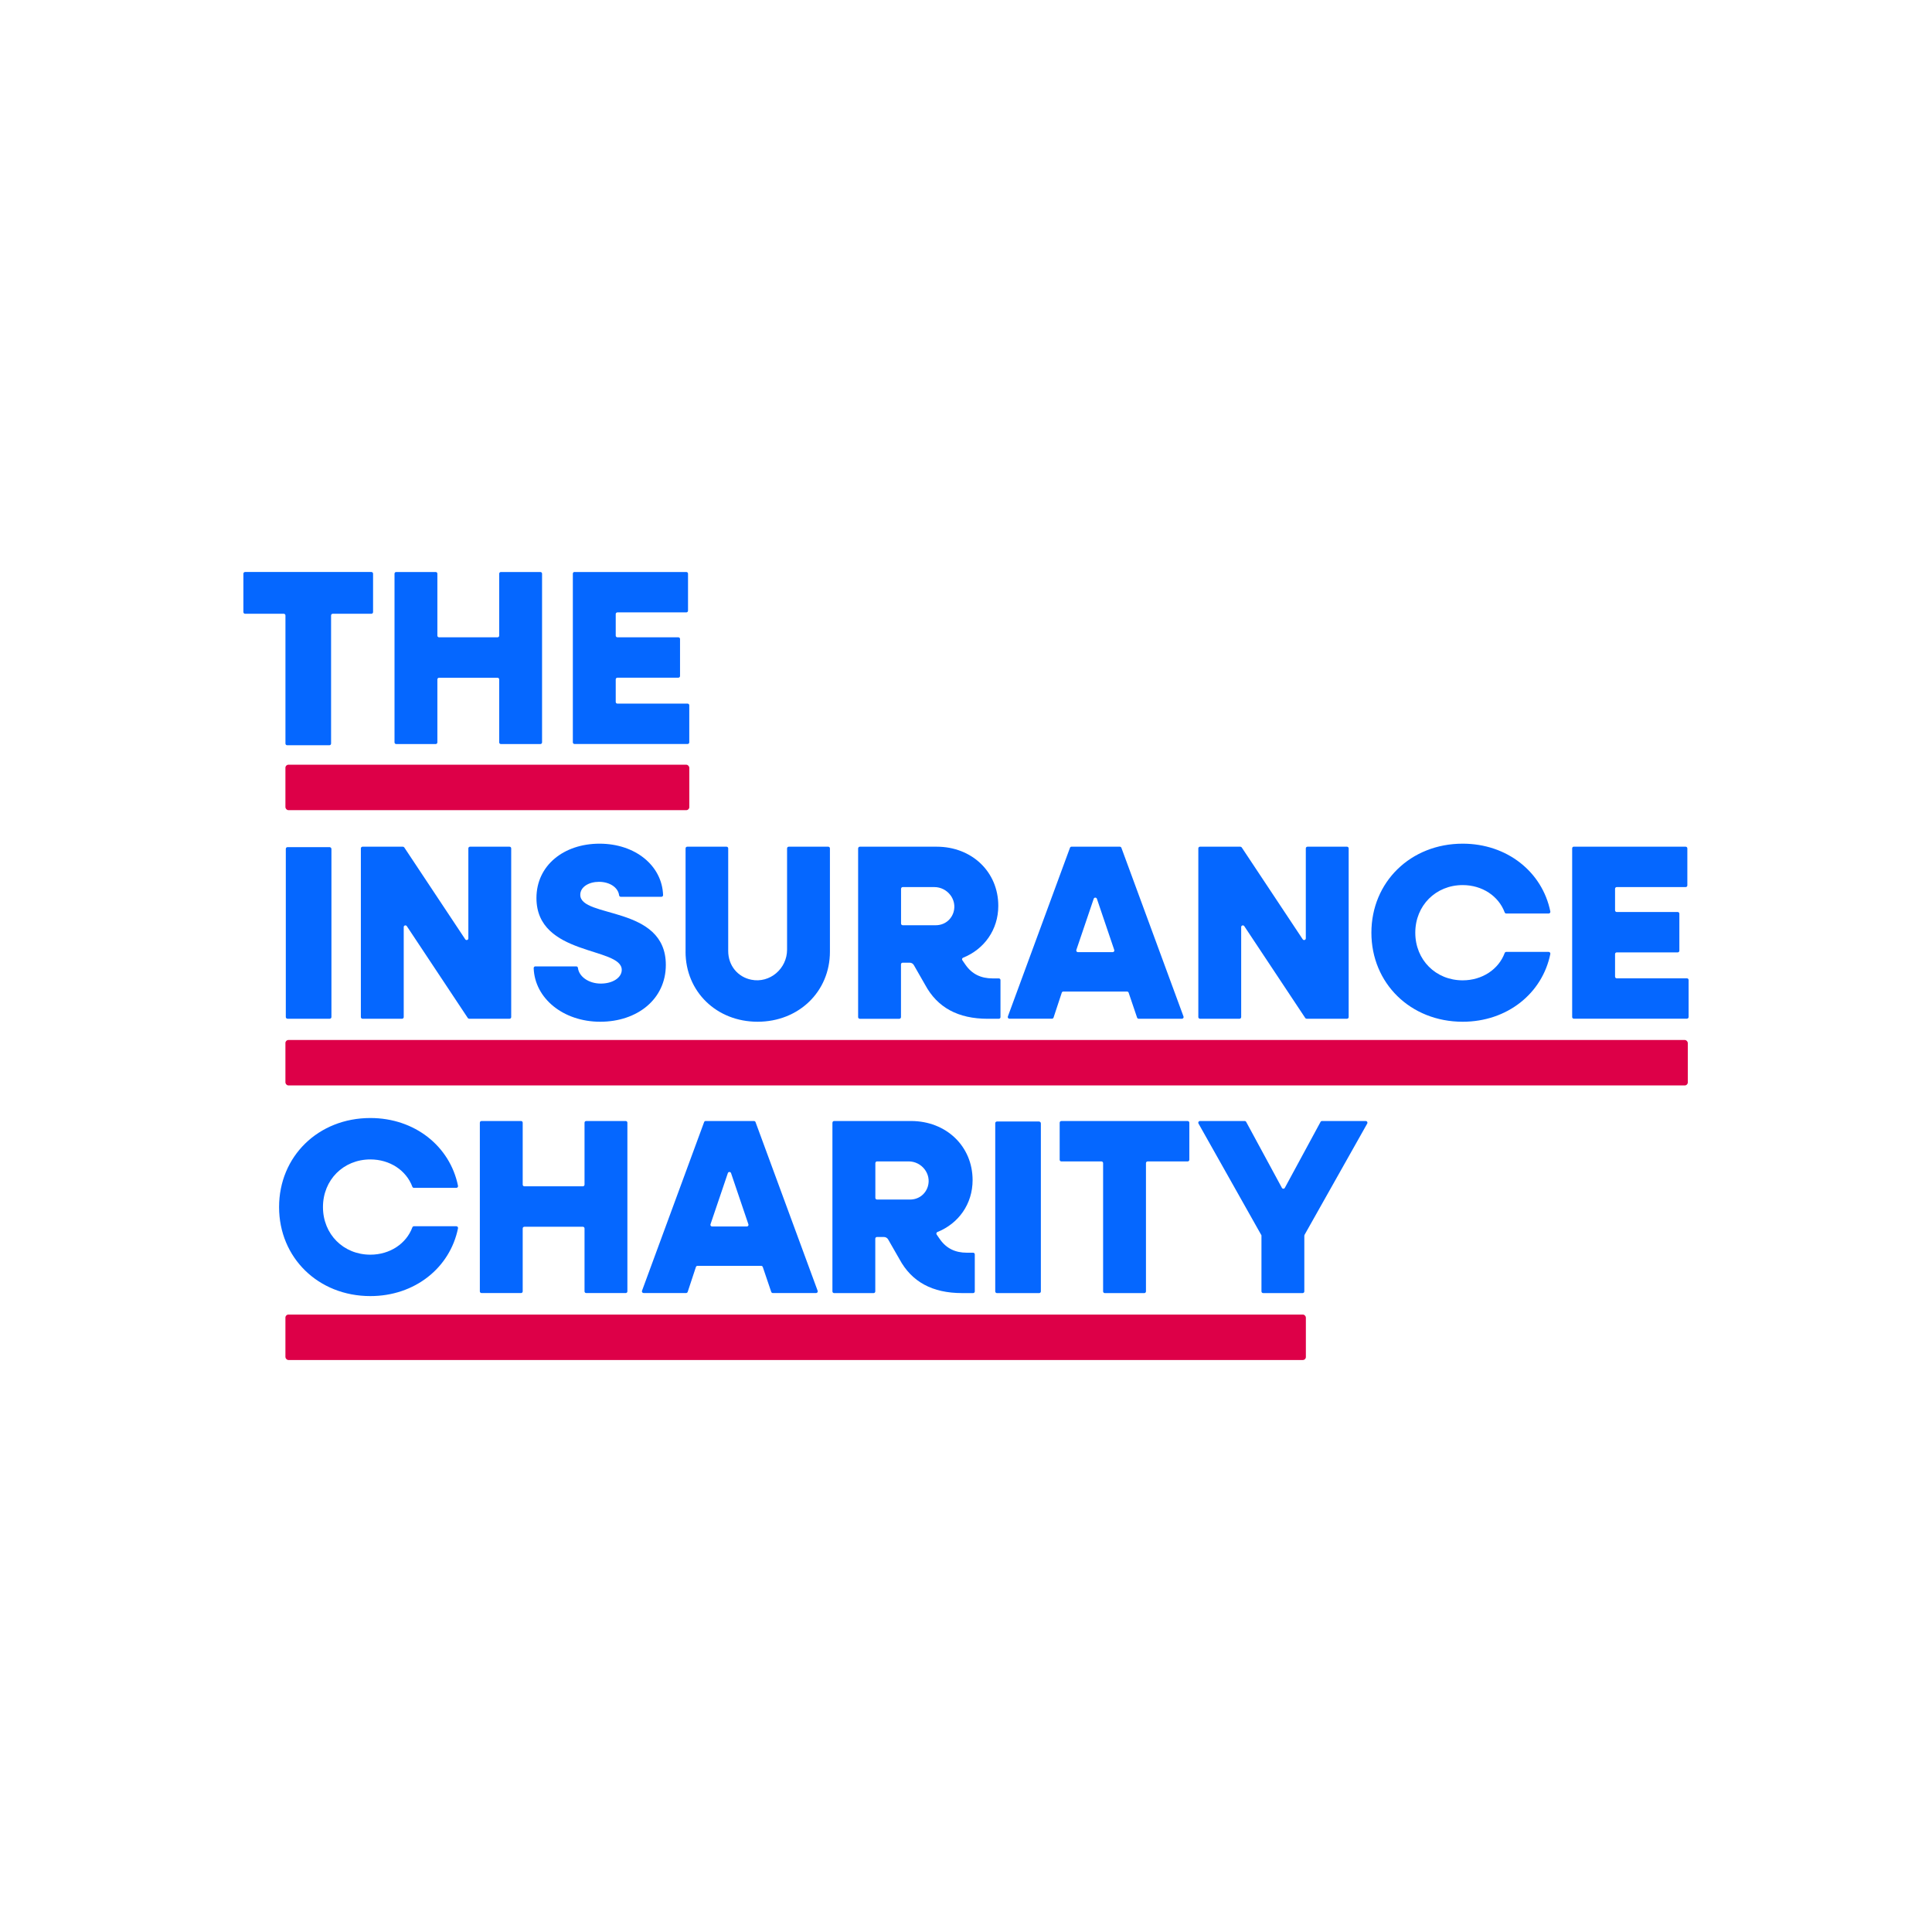 <?xml version="1.0" encoding="UTF-8"?>
<svg xmlns="http://www.w3.org/2000/svg" version="1.1" viewBox="0 0 600 600">
  <defs>
    <style>
      .cls-1 {
        fill: #dd0048;
      }

      .cls-2 {
        fill: #0567ff;
      }
    </style>
  </defs>
  <!-- Generator: Adobe Illustrator 28.6.0, SVG Export Plug-In . SVG Version: 1.2.0 Build 709)  -->
  <g>
    <g id="Layer_1">
      <g>
        <g>
          <path class="cls-2" d="M88.11,190.61h-12c-.29,0-.52-.23-.52-.52v-11.93c0-.29.23-.52.52-.52h39.23c.29,0,.52.23.52.52v11.93c0,.29-.23.52-.52.52h-12c-.29,0-.52.23-.52.52v39.79c0,.29-.23.52-.52.52h-13.13c-.29,0-.52-.23-.52-.52v-39.79c0-.29-.23-.52-.52-.52Z"/>
          <path class="cls-2" d="M123.04,177.64h12.27c.29,0,.52.23.52.52v19.24c0,.29.23.52.52.52h18.16c.29,0,.52-.23.52-.52v-19.24c0-.29.23-.52.52-.52h12.27c.29,0,.52.23.52.52v52.39c0,.29-.23.52-.52.52h-12.27c-.29,0-.52-.23-.52-.52v-19.55c0-.29-.23-.52-.52-.52h-18.16c-.29,0-.52.23-.52.52v19.55c0,.29-.23.52-.52.52h-12.27c-.29,0-.52-.23-.52-.52v-52.39c0-.29.23-.52.52-.52Z"/>
          <path class="cls-2" d="M178.42,177.64h34.73c.29,0,.52.23.52.52v11.5c0,.29-.23.52-.52.52h-21.41c-.29,0-.52.23-.52.52v6.7c0,.29.23.52.52.52h18.93c.29,0,.52.23.52.52v11.5c0,.29-.23.52-.52.52h-18.93c-.29,0-.52.23-.52.52v7.01c0,.29.23.52.52.52h21.8c.29,0,.52.23.52.52v11.5c0,.29-.23.52-.52.52h-35.12c-.29,0-.52-.23-.52-.52v-52.39c0-.29.23-.52.52-.52Z"/>
        </g>
        <path class="cls-2" d="M89.33,263.08h12.99s.61,0,.61.65v52.13c0,.29-.25.52-.56.52h-13.05c-.31,0-.56-.23-.56-.52v-52.26c0-.29.25-.52.56-.52Z"/>
        <path class="cls-2" d="M309.65,348.29h12.99s.61,0,.61.65v52.13c0,.29-.25.52-.56.52h-13.05c-.31,0-.56-.23-.56-.52v-52.26c0-.29.25-.52.56-.52Z"/>
        <path class="cls-2" d="M112.59,262.95h12.52c.18,0,.34.09.44.23l18.94,28.53c.29.43.96.23.96-.29v-27.95c0-.29.23-.52.52-.52h12.27c.29,0,.52.23.52.52v52.39c0,.29-.23.52-.52.52h-12.52c-.18,0-.34-.09-.44-.23l-18.94-28.53c-.29-.43-.96-.23-.96.29v27.95c0,.29-.23.52-.52.52h-12.27c-.29,0-.52-.23-.52-.52v-52.39c0-.29.23-.52.52-.52Z"/>
        <path class="cls-2" d="M166.28,300.12h12.68c.26,0,.49.19.52.45.31,2.73,3.36,4.89,7.1,4.89s6.51-1.86,6.51-4.26c0-7.2-26.49-4.18-26.49-22.31,0-10.15,8.52-16.88,19.59-16.88s19.42,6.78,19.74,15.96c.01.29-.23.54-.53.54h-12.61c-.26,0-.48-.2-.52-.46-.29-2.41-2.89-4.19-6.25-4.19-3.1,0-5.81,1.55-5.81,4.03,0,7.36,26.57,3.18,26.57,21.76,0,10.69-8.91,17.66-20.37,17.66s-20.35-7.24-20.67-16.66c0-.29.23-.54.53-.54Z"/>
        <path class="cls-2" d="M212.91,295.55v-32.08c0-.29.23-.52.52-.52h12.2c.29,0,.52.23.52.52v31.85c0,4.57,2.98,8.1,7.17,8.94,5.77,1.17,11.11-3.44,11.11-9.32v-31.47c0-.29.23-.52.52-.52h12.27c.29,0,.52.23.52.52v32.08c0,12.39-9.68,21.76-22.46,21.76s-22.38-9.37-22.38-21.76Z"/>
        <path class="cls-2" d="M266.51,263.47c0-.29.23-.52.52-.52h23.87c10.92,0,19.13,7.82,19.13,18.36,0,7.43-4.37,13.48-10.92,16.11-.32.13-.44.51-.24.79l1.01,1.46c2.01,2.87,4.8,4.18,8.36,4.18h1.95c.29,0,.52.23.52.52v11.5c0,.29-.23.52-.52.52h-3.43c-9.22,0-15.64-3.49-19.44-10.53l-3.52-6.15c-.26-.46-.75-.74-1.29-.74h-2.18c-.29,0-.52.23-.52.52v16.38c0,.29-.23.52-.52.52h-12.27c-.29,0-.52-.23-.52-.52v-52.39ZM279.83,276.02v10.8c0,.29.23.52.52.52h10.24c2.69,0,4.82-1.67,5.55-4.1,1.15-3.88-1.93-7.75-5.98-7.75h-9.8c-.29,0-.52.23-.52.52Z"/>
        <path class="cls-2" d="M332.78,262.95h14.99c.22,0,.42.14.49.34l19.29,52.39c.13.34-.13.7-.49.7h-13.43c-.22,0-.42-.14-.5-.36l-2.62-7.73c-.07-.21-.27-.36-.5-.36h-19.77c-.23,0-.43.14-.5.36l-2.55,7.72c-.07.21-.27.36-.5.36h-13.2c-.36,0-.62-.36-.49-.7l19.29-52.39c.08-.21.27-.34.49-.34ZM346.04,295.01l-5.39-15.89c-.16-.47-.83-.47-.99,0l-5.39,15.89c-.12.34.14.69.5.69h10.78c.36,0,.61-.35.5-.69Z"/>
        <path class="cls-2" d="M372.67,262.95h12.52c.18,0,.34.09.44.23l18.94,28.53c.29.43.96.23.96-.29v-27.95c0-.29.23-.52.52-.52h12.27c.29,0,.52.23.52.52v52.39c0,.29-.23.52-.52.52h-12.52c-.18,0-.34-.09-.44-.23l-18.94-28.53c-.29-.43-.96-.23-.96.29v27.95c0,.29-.23.52-.52.52h-12.27c-.29,0-.52-.23-.52-.52v-52.39c0-.29.23-.52.52-.52Z"/>
        <path class="cls-2" d="M425.9,289.66c0-15.72,12.16-27.65,28.35-27.65,13.79,0,24.72,8.76,27.22,21.06.07.32-.19.63-.52.63h-13.17c-.22,0-.41-.14-.49-.35-1.89-5.08-6.98-8.48-13.04-8.48-8.36,0-14.72,6.35-14.72,14.79s6.35,14.79,14.72,14.79c6.06,0,11.16-3.41,13.04-8.48.08-.21.27-.35.49-.35h13.17c.33,0,.58.3.52.63-2.5,12.3-13.43,21.06-27.22,21.06-16.19,0-28.35-11.93-28.35-27.65Z"/>
        <path class="cls-2" d="M488.77,262.95h34.73c.29,0,.52.23.52.52v11.5c0,.29-.23.52-.52.52h-21.41c-.29,0-.52.23-.52.52v6.7c0,.29.23.52.52.52h18.93c.29,0,.52.23.52.52v11.5c0,.29-.23.52-.52.52h-18.93c-.29,0-.52.23-.52.52v7.01c0,.29.23.52.52.52h21.8c.29,0,.52.23.52.52v11.5c0,.29-.23.52-.52.52h-35.12c-.29,0-.52-.23-.52-.52v-52.39c0-.29.23-.52.52-.52Z"/>
        <path class="cls-2" d="M86.67,374.86c0-15.72,12.16-27.65,28.35-27.65,13.79,0,24.72,8.76,27.22,21.06.07.32-.19.63-.52.63h-13.17c-.22,0-.41-.14-.49-.35-1.89-5.08-6.98-8.48-13.04-8.48-8.36,0-14.72,6.35-14.72,14.79s6.35,14.79,14.72,14.79c6.06,0,11.16-3.41,13.04-8.48.08-.21.27-.35.49-.35h13.17c.33,0,.58.3.52.63-2.5,12.3-13.44,21.06-27.22,21.06-16.19,0-28.35-11.93-28.35-27.65Z"/>
        <path class="cls-2" d="M149.54,348.14h12.27c.29,0,.52.23.52.52v19.24c0,.29.23.52.52.52h18.16c.29,0,.52-.23.52-.52v-19.24c0-.29.23-.52.52-.52h12.27c.29,0,.52.23.52.52v52.39c0,.29-.23.52-.52.52h-12.27c-.29,0-.52-.23-.52-.52v-19.55c0-.29-.23-.52-.52-.52h-18.16c-.29,0-.52.23-.52.52v19.55c0,.29-.23.52-.52.52h-12.27c-.29,0-.52-.23-.52-.52v-52.39c0-.29.23-.52.52-.52Z"/>
        <path class="cls-2" d="M219.16,348.14h14.99c.22,0,.42.14.49.34l19.29,52.39c.13.34-.13.7-.49.7h-13.43c-.22,0-.42-.14-.5-.36l-2.62-7.73c-.07-.21-.27-.36-.5-.36h-19.77c-.23,0-.43.14-.5.36l-2.55,7.72c-.07.21-.27.36-.5.36h-13.2c-.36,0-.62-.36-.49-.7l19.29-52.39c.08-.21.27-.34.49-.34ZM232.42,380.21l-5.39-15.89c-.16-.47-.83-.47-.99,0l-5.39,15.89c-.12.34.14.69.5.69h10.78c.36,0,.61-.35.5-.69Z"/>
        <path class="cls-2" d="M258.53,348.66c0-.29.23-.52.52-.52h23.87c10.92,0,19.13,7.82,19.13,18.36,0,7.43-4.37,13.48-10.92,16.11-.32.13-.44.51-.24.79l1.01,1.46c2.01,2.87,4.8,4.18,8.36,4.18h1.95c.29,0,.52.23.52.52v11.5c0,.29-.23.52-.52.52h-3.43c-9.22,0-15.64-3.49-19.44-10.53l-3.52-6.14c-.27-.46-.76-.75-1.3-.75h-2.17c-.29,0-.52.23-.52.52v16.38c0,.29-.23.52-.52.52h-12.27c-.29,0-.52-.23-.52-.52v-52.39ZM271.85,361.21v10.8c0,.29.23.52.52.52h10.24c2.69,0,4.82-1.67,5.55-4.1,1.15-3.88-1.93-7.75-5.98-7.75h-9.8c-.29,0-.52.23-.52.52Z"/>
        <path class="cls-2" d="M342.04,360.69h-12.43c-.29,0-.52-.23-.52-.52v-11.5c0-.29.23-.52.52-.52h39.23c.29,0,.52.23.52.52v11.5c0,.29-.23.52-.52.52h-12.43c-.29,0-.52.23-.52.52v39.85c0,.29-.23.52-.52.52h-12.27c-.29,0-.52-.23-.52-.52v-39.85c0-.29-.23-.52-.52-.52Z"/>
        <path class="cls-2" d="M391.67,383.49l-19.47-34.57c-.2-.35.06-.78.46-.78h13.89c.19,0,.37.11.46.27l11.09,20.48c.2.37.72.37.92,0l11.09-20.48c.09-.17.27-.27.46-.27h13.58c.4,0,.65.43.46.78l-19.47,34.57c-.04.08-.07.17-.07.26v17.31c0,.29-.23.52-.52.52h-12.27c-.29,0-.52-.23-.52-.52v-17.31c0-.09-.02-.18-.07-.26Z"/>
        <rect class="cls-1" x="88.64" y="237.49" width="125.43" height="14.11" rx=".93" ry=".93"/>
        <rect class="cls-1" x="88.64" y="322.98" width="435.52" height="14.11" rx=".93" ry=".93"/>
        <rect class="cls-1" x="88.64" y="408.25" width="316.91" height="14.11" rx=".93" ry=".93"/>
      </g>
    </g>
  </g>
</svg>
